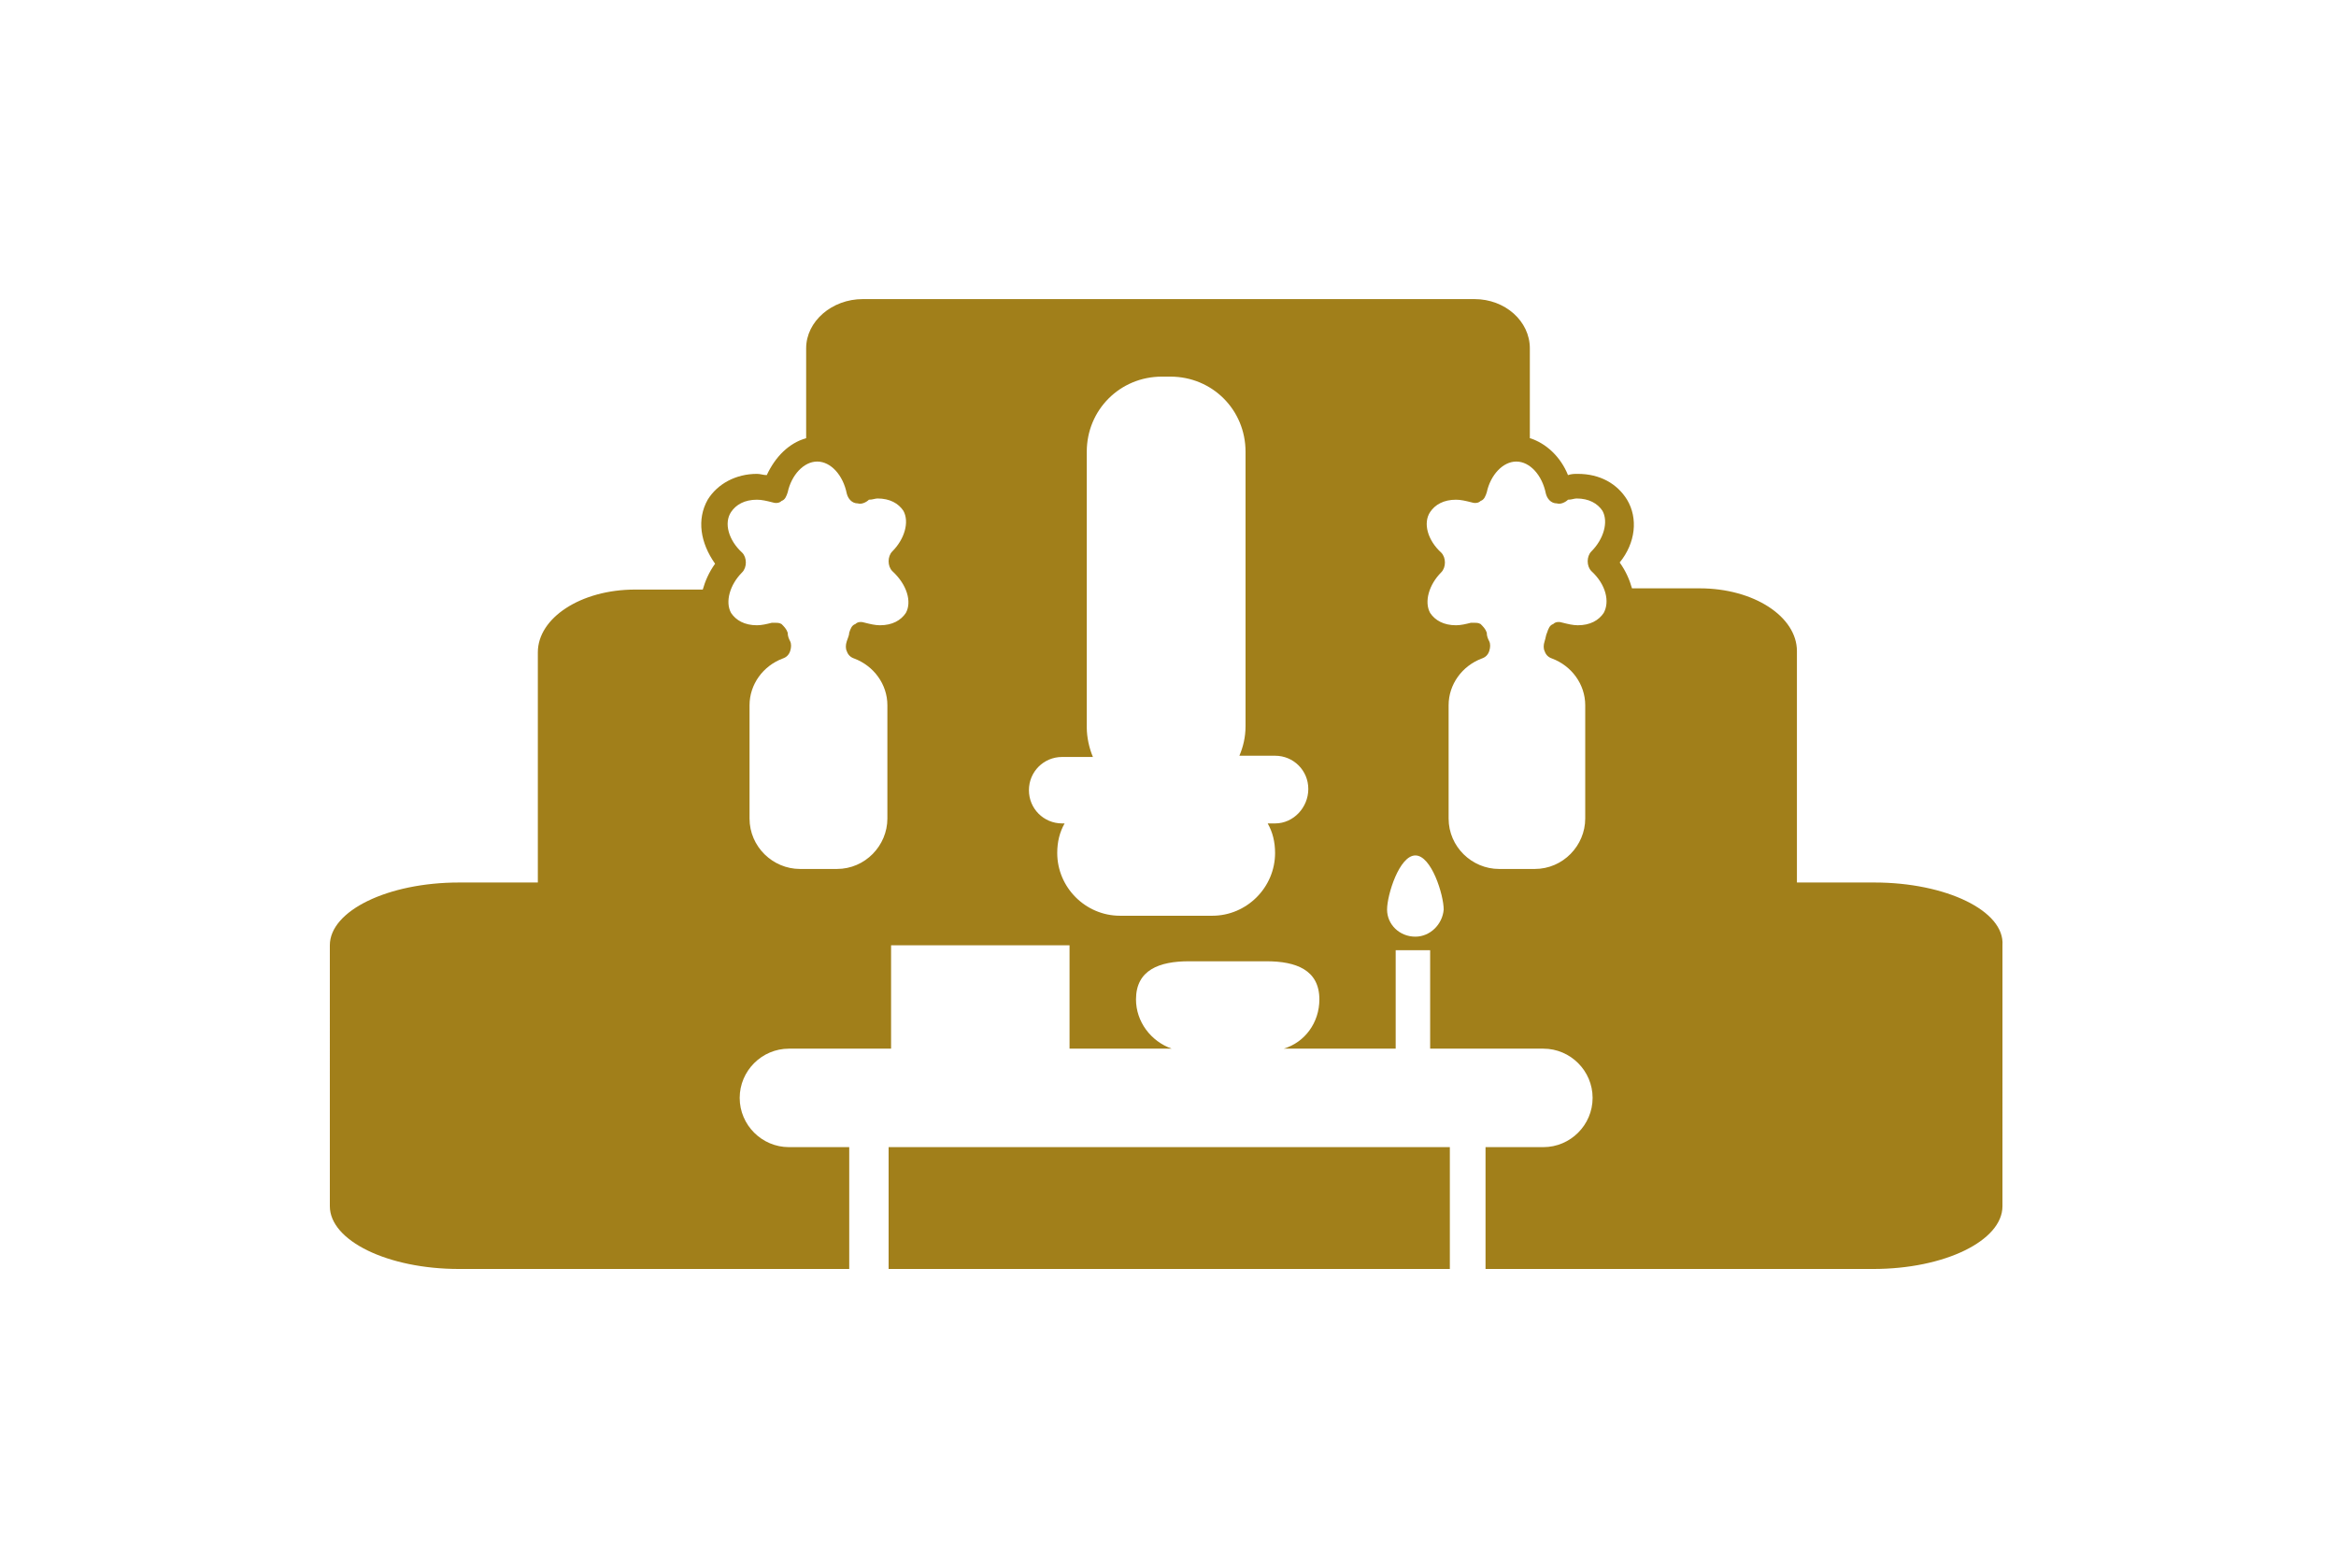 <svg xmlns="http://www.w3.org/2000/svg" xml:space="preserve" width="189.8" height="127.4" viewBox="0 0 189.8 127.4"><g fill="#A17F1A"><path d="M72.2 93.2h45.6v9.9H72.2z"/><path d="M152.3 71.7H146V52.9c0-2.8-3.5-5.1-7.9-5.1h-5.5c-.2-.7-.5-1.4-1-2.1 1.3-1.6 1.5-3.6.6-5.1-.8-1.3-2.2-2.1-4-2.1-.3 0-.5 0-.8.1-.6-1.5-1.8-2.6-3.1-3v-7.3c0-2.2-2-4-4.5-4H70.1c-2.5 0-4.6 1.8-4.6 4v7.3c-1.4.4-2.5 1.5-3.2 3-.3 0-.5-.1-.8-.1-1.7 0-3.2.8-4 2.1-.9 1.6-.6 3.5.6 5.2-.5.7-.8 1.4-1 2.1h-5.5c-4.4 0-7.9 2.3-7.9 5.1v18.7h-6.4c-5.8 0-10.5 2.3-10.5 5.1V98c0 2.8 4.7 5.1 10.5 5.1H69v-9.9h-4.9c-2.2 0-4-1.8-4-4s1.8-4 4-4h8.3v-8.4h14.5v8.4h8.3c-1.7-.6-2.9-2.2-2.9-4 0-2.4 1.9-3.1 4.3-3.1h6.3c2.4 0 4.3.7 4.3 3.1 0 1.9-1.2 3.5-2.9 4h9.1v-8h2.8v8h9.2c2.2 0 4 1.8 4 4s-1.8 4-4 4h-4.7v9.9h31.5c5.8 0 10.5-2.3 10.5-5.1V76.8c.2-2.8-4.6-5.1-10.4-5.1zM73.6 49.8c-.4.6-1.1 1-2.1 1-.4 0-.8-.1-1.2-.2-.3-.1-.6-.1-.8.1-.3.1-.4.4-.5.7 0 .2-.1.4-.2.7-.1.3-.1.6 0 .8.1.3.3.5.6.6 1.6.6 2.7 2.1 2.7 3.8v9.2c0 2.2-1.8 4.1-4.1 4.1h-3c-2.2 0-4.1-1.8-4.1-4.1v-9.2c0-1.7 1.1-3.2 2.7-3.8.3-.1.5-.3.6-.6.1-.3.1-.6 0-.8-.1-.2-.2-.4-.2-.7-.1-.3-.3-.5-.5-.7-.2-.1-.3-.1-.5-.1h-.3c-.4.1-.8.2-1.2.2-1 0-1.7-.4-2.1-1-.5-.9-.1-2.3.9-3.3.2-.2.3-.5.3-.8 0-.3-.1-.6-.3-.8-1.1-1-1.5-2.4-.9-3.3.4-.6 1.1-1 2.1-1 .4 0 .8.1 1.2.2.3.1.6.1.8-.1.3-.1.4-.4.5-.7.3-1.4 1.3-2.5 2.4-2.5 1.1 0 2.1 1.1 2.4 2.6.1.4.4.8.9.8.3.1.7-.1.9-.3.3 0 .5-.1.7-.1 1 0 1.7.4 2.1 1 .5.9.1 2.3-.9 3.3-.2.2-.3.5-.3.8s.1.6.3.8c1.2 1.1 1.6 2.5 1.1 3.4zm30 17.1h-.6c.4.7.6 1.5.6 2.4 0 2.8-2.3 5.1-5.1 5.1H91c-2.8 0-5.1-2.3-5.1-5.1 0-.9.2-1.7.6-2.4h-.2c-1.5 0-2.7-1.2-2.7-2.7s1.2-2.7 2.7-2.7h2.5c-.3-.7-.5-1.6-.5-2.4V36.7c0-3.4 2.7-6.1 6.1-6.1h.7c3.4 0 6.1 2.7 6.1 6.1V59c0 .9-.2 1.7-.5 2.4h2.9c1.5 0 2.7 1.2 2.7 2.7s-1.2 2.8-2.7 2.8zm11.4 9.2c-1.3 0-2.3-1-2.3-2.2 0-1.2 1-4.4 2.3-4.4 1.3 0 2.3 3.2 2.3 4.4-.1 1.2-1.1 2.2-2.3 2.2zm15.3-26.3c-.4.6-1.1 1-2.1 1-.4 0-.8-.1-1.2-.2-.3-.1-.6-.1-.8.1-.3.1-.4.4-.5.7-.1.2-.1.4-.2.7-.1.3-.1.6 0 .8.1.3.3.5.6.6 1.6.6 2.7 2.1 2.7 3.8v9.2c0 2.2-1.8 4.1-4.1 4.1h-2.9c-2.2 0-4.1-1.8-4.1-4.1v-9.2c0-1.7 1.1-3.2 2.7-3.8.3-.1.5-.3.6-.6s.1-.6 0-.8c-.1-.2-.2-.4-.2-.7-.1-.3-.3-.5-.5-.7-.2-.1-.3-.1-.5-.1h-.3c-.4.1-.8.2-1.2.2-1 0-1.7-.4-2.1-1-.5-.9-.1-2.3.9-3.3.2-.2.3-.5.3-.8 0-.3-.1-.6-.3-.8-1.1-1-1.5-2.4-.9-3.3.4-.6 1.1-1 2.1-1 .4 0 .8.1 1.2.2.3.1.6.1.8-.1.3-.1.4-.4.5-.7.3-1.4 1.3-2.5 2.4-2.5 1.1 0 2.1 1.1 2.4 2.6.1.4.4.8.9.8.3.1.7-.1.9-.3.3 0 .5-.1.7-.1 1 0 1.7.4 2.1 1 .5.9.1 2.3-.9 3.3-.2.2-.3.5-.3.8s.1.6.3.8c1.2 1.1 1.5 2.5 1 3.4z"/></g></svg>